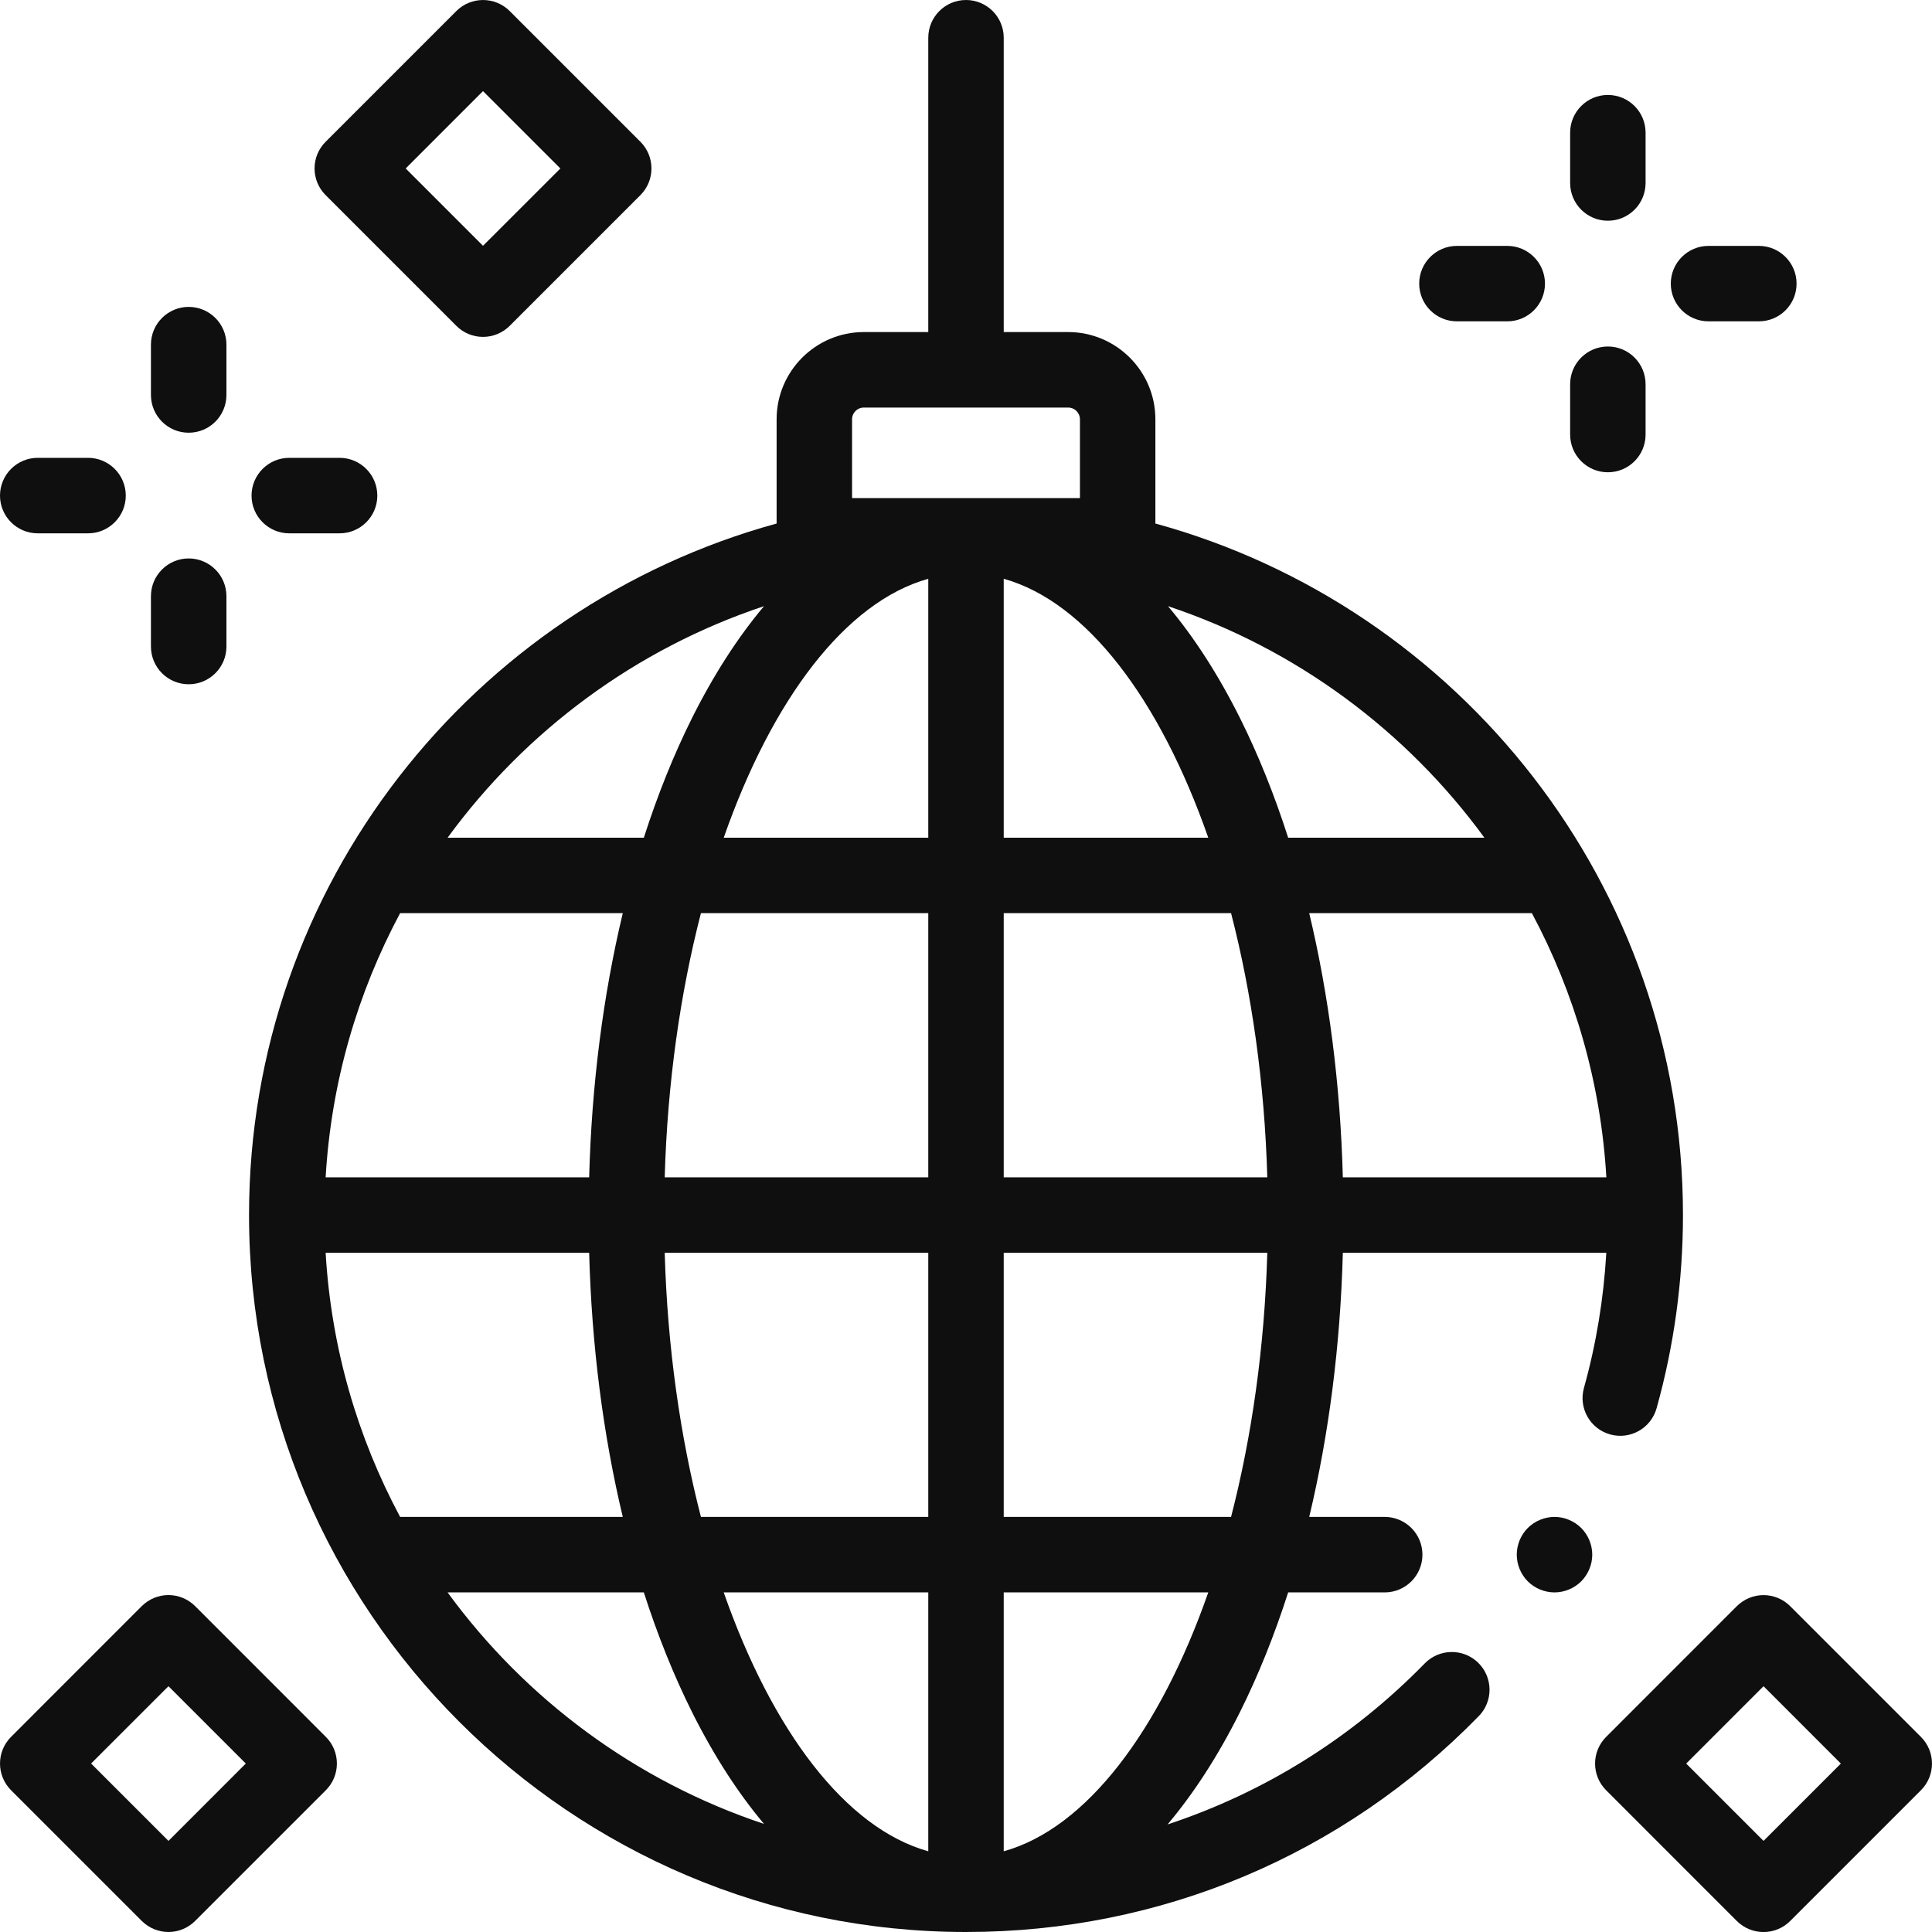 <svg width="40" height="40" viewBox="0 0 40 40" fill="none" xmlns="http://www.w3.org/2000/svg">
<g clip-path="url(#clip0_632_14723)">
<path d="M34.298 29.156C34.66 27.86 34.844 26.514 34.844 25.156C34.844 18.328 30.209 12.563 23.921 10.839V8.681C23.921 7.685 23.111 6.875 22.115 6.875H20.781V0.781C20.781 0.35 20.431 0 20 0C19.569 0 19.219 0.35 19.219 0.781V6.875H17.885C16.889 6.875 16.079 7.685 16.079 8.681V10.839C9.791 12.563 5.156 18.328 5.156 25.156C5.156 33.341 11.815 40 20 40C24.03 40 27.8 38.413 30.617 35.53C30.918 35.222 30.913 34.727 30.604 34.425C30.296 34.124 29.801 34.13 29.499 34.438C27.987 35.986 26.166 37.116 24.173 37.773C24.717 37.128 25.22 36.351 25.671 35.449C26.052 34.686 26.386 33.854 26.67 32.969H28.668C29.1 32.969 29.45 32.619 29.45 32.188C29.45 31.756 29.1 31.406 28.668 31.406H27.106C27.513 29.705 27.751 27.854 27.802 25.938H33.257C33.202 26.887 33.048 27.825 32.794 28.735C32.678 29.151 32.92 29.582 33.336 29.698C33.752 29.814 34.182 29.571 34.298 29.156ZM19.219 38.329C17.506 37.852 15.985 35.831 14.984 32.969H19.219V38.329ZM14.512 31.406C14.084 29.75 13.818 27.893 13.762 25.938H19.219V31.406H14.512ZM6.742 25.938H12.198C12.249 27.854 12.487 29.705 12.894 31.406H8.284C7.402 29.759 6.857 27.905 6.742 25.938ZM8.284 18.906H12.894C12.487 20.608 12.249 22.458 12.198 24.375H6.742C6.857 22.407 7.402 20.554 8.284 18.906ZM13.762 24.375C13.818 22.419 14.084 20.562 14.512 18.906H19.219V24.375H13.762ZM20.781 11.983C22.494 12.461 24.015 14.481 25.016 17.344H20.781V11.983ZM19.219 11.983V17.344H14.984C15.985 14.481 17.506 12.461 19.219 11.983ZM20.781 18.906H25.488C25.916 20.562 26.182 22.419 26.238 24.375H20.781V18.906ZM27.106 18.906H31.716C32.598 20.554 33.143 22.407 33.258 24.375H27.802C27.751 22.458 27.513 20.608 27.106 18.906ZM30.733 17.344H26.67C26.386 16.458 26.052 15.627 25.671 14.863C25.222 13.966 24.722 13.192 24.182 12.55C26.834 13.432 29.117 15.13 30.733 17.344ZM17.641 10.312V8.681C17.641 8.547 17.75 8.438 17.885 8.438H22.115C22.25 8.438 22.359 8.547 22.359 8.681V10.312H17.641ZM15.818 12.55C15.278 13.192 14.778 13.966 14.329 14.863C13.948 15.627 13.614 16.458 13.33 17.344H9.267C10.883 15.13 13.166 13.432 15.818 12.55ZM9.267 32.969H13.33C13.614 33.854 13.948 34.686 14.329 35.449C14.778 36.347 15.278 37.12 15.818 37.762C13.166 36.88 10.883 35.183 9.267 32.969ZM20.781 38.329V32.969H25.016C24.015 35.831 22.494 37.852 20.781 38.329ZM25.488 31.406H20.781V25.938H26.238C26.182 27.893 25.916 29.75 25.488 31.406Z" fill="#0F0F0F"/>
<path d="M33.289 4.57C33.721 4.57 34.07 4.22 34.07 3.789V2.747C34.07 2.316 33.721 1.966 33.289 1.966C32.858 1.966 32.508 2.316 32.508 2.747V3.789C32.508 4.22 32.858 4.57 33.289 4.57Z" fill="#0F0F0F"/>
<path d="M33.289 9.778C33.721 9.778 34.07 9.428 34.07 8.997V7.955C34.07 7.524 33.721 7.174 33.289 7.174C32.858 7.174 32.508 7.524 32.508 7.955V8.997C32.508 9.428 32.858 9.778 33.289 9.778Z" fill="#0F0F0F"/>
<path d="M30.164 6.653H31.206C31.637 6.653 31.987 6.304 31.987 5.872C31.987 5.441 31.637 5.091 31.206 5.091H30.164C29.733 5.091 29.383 5.441 29.383 5.872C29.383 6.304 29.733 6.653 30.164 6.653Z" fill="#0F0F0F"/>
<path d="M35.373 6.653H36.415C36.846 6.653 37.196 6.304 37.196 5.872C37.196 5.441 36.846 5.091 36.415 5.091H35.373C34.942 5.091 34.592 5.441 34.592 5.872C34.592 6.304 34.942 6.653 35.373 6.653Z" fill="#0F0F0F"/>
<path d="M3.906 8.959C4.338 8.959 4.688 8.609 4.688 8.177V7.136C4.688 6.704 4.338 6.354 3.906 6.354C3.475 6.354 3.125 6.704 3.125 7.136V8.177C3.125 8.609 3.475 8.959 3.906 8.959Z" fill="#0F0F0F"/>
<path d="M3.906 14.167C4.338 14.167 4.688 13.817 4.688 13.386V12.344C4.688 11.912 4.338 11.562 3.906 11.562C3.475 11.562 3.125 11.912 3.125 12.344V13.385C3.125 13.817 3.475 14.167 3.906 14.167Z" fill="#0F0F0F"/>
<path d="M0.781 11.042H1.823C2.254 11.042 2.604 10.692 2.604 10.261C2.604 9.829 2.254 9.479 1.823 9.479H0.781C0.35 9.479 0 9.829 0 10.261C0 10.692 0.35 11.042 0.781 11.042Z" fill="#0F0F0F"/>
<path d="M5.989 11.042H7.031C7.462 11.042 7.812 10.692 7.812 10.261C7.812 9.829 7.462 9.479 7.031 9.479H5.989C5.558 9.479 5.208 9.829 5.208 10.261C5.208 10.692 5.558 11.042 5.989 11.042Z" fill="#0F0F0F"/>
<path d="M32.185 31.406C31.978 31.406 31.777 31.49 31.631 31.635C31.486 31.78 31.403 31.982 31.403 32.188C31.403 32.393 31.486 32.594 31.631 32.74C31.777 32.885 31.978 32.969 32.185 32.969C32.39 32.969 32.592 32.885 32.737 32.74C32.882 32.594 32.966 32.393 32.966 32.188C32.966 31.982 32.882 31.78 32.737 31.635C32.591 31.49 32.39 31.406 32.185 31.406Z" fill="#0F0F0F"/>
<path d="M39.771 35.961L37.064 33.254C36.918 33.108 36.719 33.025 36.512 33.025C36.305 33.025 36.106 33.108 35.959 33.254L33.253 35.961C32.948 36.266 32.948 36.76 33.253 37.065L35.959 39.772C36.112 39.924 36.312 40.001 36.512 40.001C36.712 40.001 36.912 39.924 37.064 39.772L39.771 37.065C40.076 36.76 40.076 36.266 39.771 35.961ZM36.512 38.114L34.911 36.513L36.512 34.911L38.113 36.513L36.512 38.114Z" fill="#0F0F0F"/>
<path d="M4.04 33.253C3.893 33.107 3.695 33.024 3.488 33.024C3.28 33.024 3.082 33.107 2.935 33.253L0.229 35.96C-0.076 36.265 -0.076 36.759 0.229 37.065L2.935 39.771C3.088 39.923 3.288 40 3.488 40C3.687 40 3.887 39.923 4.04 39.771L6.746 37.065C6.893 36.918 6.975 36.719 6.975 36.512C6.975 36.305 6.893 36.106 6.746 35.96L4.04 33.253ZM3.488 38.114L1.886 36.512L3.488 34.911L5.089 36.512L3.488 38.114Z" fill="#0F0F0F"/>
<path d="M9.448 6.746C9.594 6.893 9.793 6.975 10 6.975C10.207 6.975 10.406 6.893 10.553 6.746L13.259 4.04C13.564 3.735 13.564 3.24 13.259 2.935L10.553 0.229C10.248 -0.076 9.753 -0.076 9.448 0.229L6.742 2.935C6.436 3.24 6.436 3.735 6.742 4.04L9.448 6.746ZM10 1.886L11.602 3.488L10 5.089L8.399 3.488L10 1.886Z" fill="#0F0F0F"/>
</g>
<defs>
<clipPath id="clip0_632_14723">
<rect width="40" height="40" fill="white"/>
</clipPath>
</defs>
</svg>
